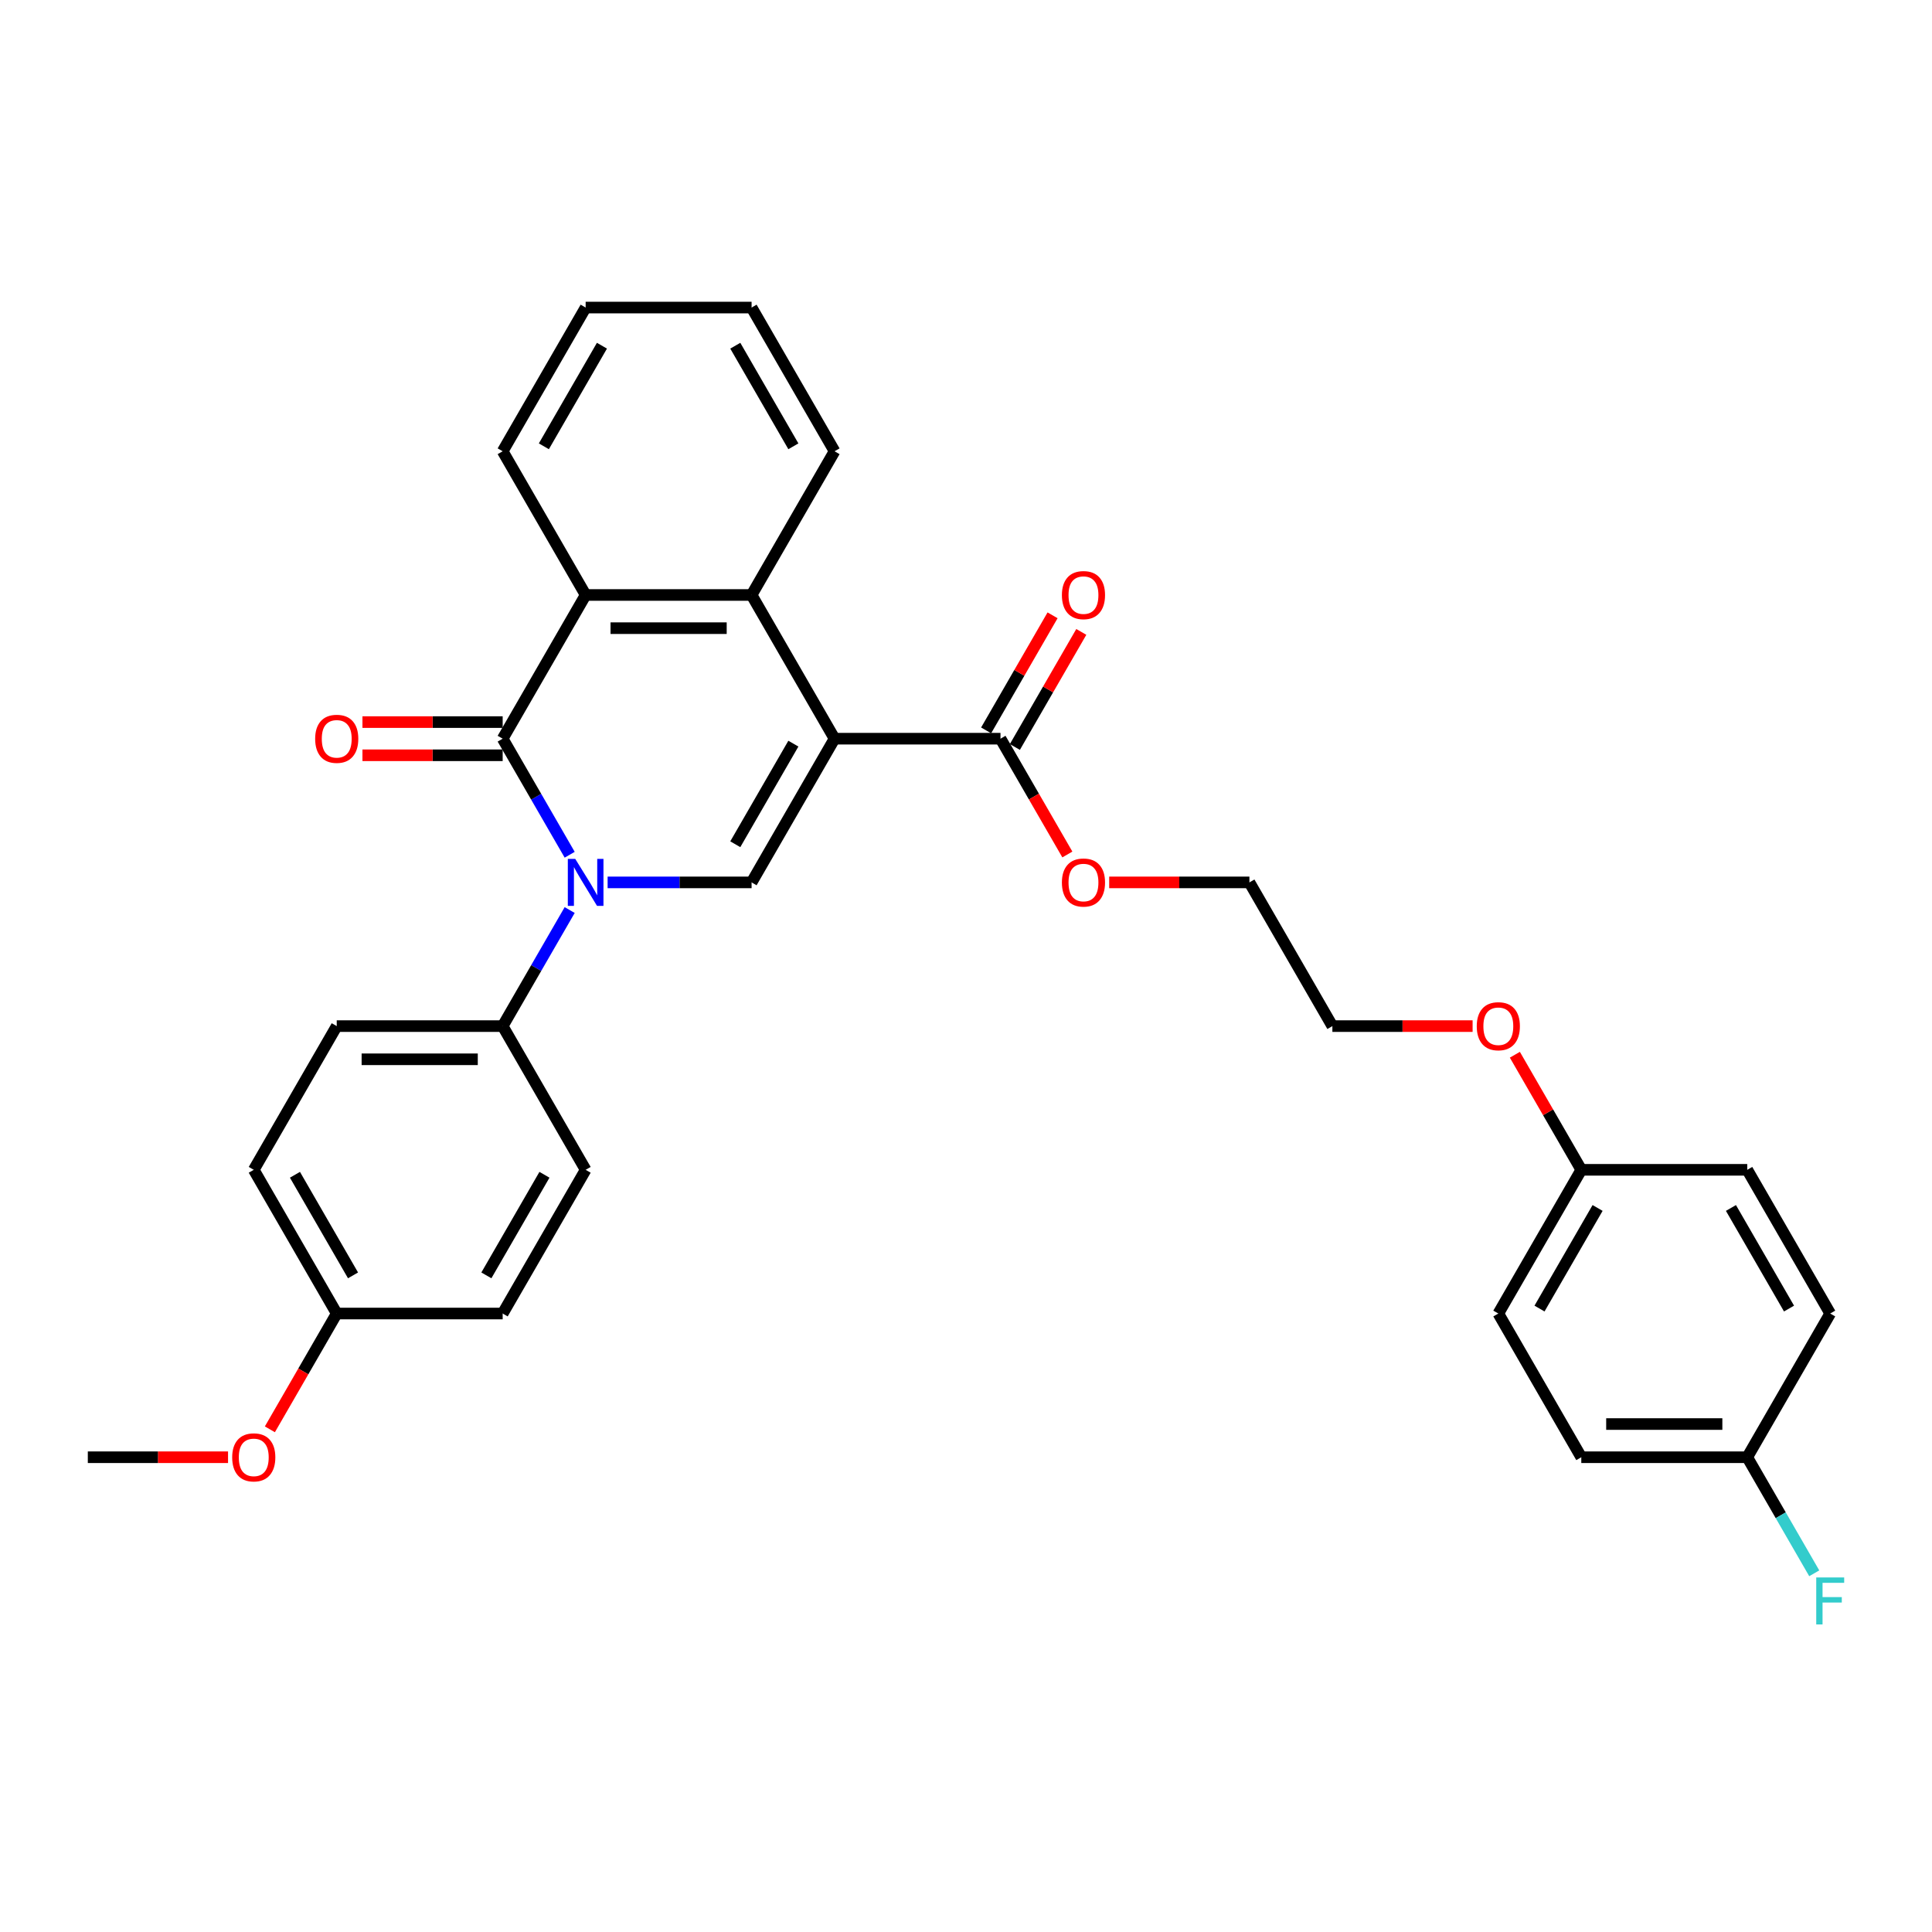 <?xml version='1.0' encoding='iso-8859-1'?>
<svg version='1.1' baseProfile='full'
              xmlns='http://www.w3.org/2000/svg'
                      xmlns:rdkit='http://www.rdkit.org/xml'
                      xmlns:xlink='http://www.w3.org/1999/xlink'
                  xml:space='preserve'
width='1000px' height='1000px' viewBox='0 0 1000 1000'>
<!-- END OF HEADER -->
<rect style='opacity:1.0;fill:#FFFFFF;stroke:none' width='1000' height='1000' x='0' y='0'> </rect>
<path class='bond-2' d='M 431.965,382.343 L 389.02,456.727' style='fill:none;fill-rule:evenodd;stroke:#000000;stroke-width:6px;stroke-linecap:butt;stroke-linejoin:miter;stroke-opacity:1' />
<path class='bond-2' d='M 410.647,384.911 L 380.585,436.98' style='fill:none;fill-rule:evenodd;stroke:#000000;stroke-width:6px;stroke-linecap:butt;stroke-linejoin:miter;stroke-opacity:1' />
<path class='bond-3' d='M 431.965,382.343 L 389.02,307.959' style='fill:none;fill-rule:evenodd;stroke:#000000;stroke-width:6px;stroke-linecap:butt;stroke-linejoin:miter;stroke-opacity:1' />
<path class='bond-5' d='M 431.965,382.343 L 517.857,382.343' style='fill:none;fill-rule:evenodd;stroke:#000000;stroke-width:6px;stroke-linecap:butt;stroke-linejoin:miter;stroke-opacity:1' />
<path class='bond-0' d='M 314.501,456.727 L 351.76,456.727' style='fill:none;fill-rule:evenodd;stroke:#0000FF;stroke-width:6px;stroke-linecap:butt;stroke-linejoin:miter;stroke-opacity:1' />
<path class='bond-0' d='M 351.76,456.727 L 389.02,456.727' style='fill:none;fill-rule:evenodd;stroke:#000000;stroke-width:6px;stroke-linecap:butt;stroke-linejoin:miter;stroke-opacity:1' />
<path class='bond-6' d='M 294.867,471.036 L 277.525,501.074' style='fill:none;fill-rule:evenodd;stroke:#0000FF;stroke-width:6px;stroke-linecap:butt;stroke-linejoin:miter;stroke-opacity:1' />
<path class='bond-6' d='M 277.525,501.074 L 260.183,531.111' style='fill:none;fill-rule:evenodd;stroke:#000000;stroke-width:6px;stroke-linecap:butt;stroke-linejoin:miter;stroke-opacity:1' />
<path class='bond-31' d='M 294.867,442.417 L 277.525,412.38' style='fill:none;fill-rule:evenodd;stroke:#0000FF;stroke-width:6px;stroke-linecap:butt;stroke-linejoin:miter;stroke-opacity:1' />
<path class='bond-31' d='M 277.525,412.38 L 260.183,382.343' style='fill:none;fill-rule:evenodd;stroke:#000000;stroke-width:6px;stroke-linecap:butt;stroke-linejoin:miter;stroke-opacity:1' />
<path class='bond-1' d='M 260.183,382.343 L 303.129,307.959' style='fill:none;fill-rule:evenodd;stroke:#000000;stroke-width:6px;stroke-linecap:butt;stroke-linejoin:miter;stroke-opacity:1' />
<path class='bond-7' d='M 260.183,373.754 L 223.894,373.754' style='fill:none;fill-rule:evenodd;stroke:#000000;stroke-width:6px;stroke-linecap:butt;stroke-linejoin:miter;stroke-opacity:1' />
<path class='bond-7' d='M 223.894,373.754 L 187.605,373.754' style='fill:none;fill-rule:evenodd;stroke:#FF0000;stroke-width:6px;stroke-linecap:butt;stroke-linejoin:miter;stroke-opacity:1' />
<path class='bond-7' d='M 260.183,390.932 L 223.894,390.932' style='fill:none;fill-rule:evenodd;stroke:#000000;stroke-width:6px;stroke-linecap:butt;stroke-linejoin:miter;stroke-opacity:1' />
<path class='bond-7' d='M 223.894,390.932 L 187.605,390.932' style='fill:none;fill-rule:evenodd;stroke:#FF0000;stroke-width:6px;stroke-linecap:butt;stroke-linejoin:miter;stroke-opacity:1' />
<path class='bond-4' d='M 389.02,307.959 L 303.129,307.959' style='fill:none;fill-rule:evenodd;stroke:#000000;stroke-width:6px;stroke-linecap:butt;stroke-linejoin:miter;stroke-opacity:1' />
<path class='bond-4' d='M 376.136,325.137 L 316.012,325.137' style='fill:none;fill-rule:evenodd;stroke:#000000;stroke-width:6px;stroke-linecap:butt;stroke-linejoin:miter;stroke-opacity:1' />
<path class='bond-18' d='M 389.02,307.959 L 431.965,233.575' style='fill:none;fill-rule:evenodd;stroke:#000000;stroke-width:6px;stroke-linecap:butt;stroke-linejoin:miter;stroke-opacity:1' />
<path class='bond-19' d='M 303.129,307.959 L 260.183,233.575' style='fill:none;fill-rule:evenodd;stroke:#000000;stroke-width:6px;stroke-linecap:butt;stroke-linejoin:miter;stroke-opacity:1' />
<path class='bond-8' d='M 525.295,386.637 L 542.488,356.858' style='fill:none;fill-rule:evenodd;stroke:#000000;stroke-width:6px;stroke-linecap:butt;stroke-linejoin:miter;stroke-opacity:1' />
<path class='bond-8' d='M 542.488,356.858 L 559.682,327.078' style='fill:none;fill-rule:evenodd;stroke:#FF0000;stroke-width:6px;stroke-linecap:butt;stroke-linejoin:miter;stroke-opacity:1' />
<path class='bond-8' d='M 510.418,378.048 L 527.612,348.269' style='fill:none;fill-rule:evenodd;stroke:#000000;stroke-width:6px;stroke-linecap:butt;stroke-linejoin:miter;stroke-opacity:1' />
<path class='bond-8' d='M 527.612,348.269 L 544.805,318.489' style='fill:none;fill-rule:evenodd;stroke:#FF0000;stroke-width:6px;stroke-linecap:butt;stroke-linejoin:miter;stroke-opacity:1' />
<path class='bond-11' d='M 517.857,382.343 L 535.159,412.311' style='fill:none;fill-rule:evenodd;stroke:#000000;stroke-width:6px;stroke-linecap:butt;stroke-linejoin:miter;stroke-opacity:1' />
<path class='bond-11' d='M 535.159,412.311 L 552.462,442.28' style='fill:none;fill-rule:evenodd;stroke:#FF0000;stroke-width:6px;stroke-linecap:butt;stroke-linejoin:miter;stroke-opacity:1' />
<path class='bond-9' d='M 260.183,531.111 L 174.292,531.111' style='fill:none;fill-rule:evenodd;stroke:#000000;stroke-width:6px;stroke-linecap:butt;stroke-linejoin:miter;stroke-opacity:1' />
<path class='bond-9' d='M 247.299,548.289 L 187.175,548.289' style='fill:none;fill-rule:evenodd;stroke:#000000;stroke-width:6px;stroke-linecap:butt;stroke-linejoin:miter;stroke-opacity:1' />
<path class='bond-10' d='M 260.183,531.111 L 303.129,605.495' style='fill:none;fill-rule:evenodd;stroke:#000000;stroke-width:6px;stroke-linecap:butt;stroke-linejoin:miter;stroke-opacity:1' />
<path class='bond-16' d='M 174.292,531.111 L 131.346,605.495' style='fill:none;fill-rule:evenodd;stroke:#000000;stroke-width:6px;stroke-linecap:butt;stroke-linejoin:miter;stroke-opacity:1' />
<path class='bond-15' d='M 303.129,605.495 L 260.183,679.879' style='fill:none;fill-rule:evenodd;stroke:#000000;stroke-width:6px;stroke-linecap:butt;stroke-linejoin:miter;stroke-opacity:1' />
<path class='bond-15' d='M 281.81,608.063 L 251.748,660.132' style='fill:none;fill-rule:evenodd;stroke:#000000;stroke-width:6px;stroke-linecap:butt;stroke-linejoin:miter;stroke-opacity:1' />
<path class='bond-26' d='M 574.116,456.727 L 610.405,456.727' style='fill:none;fill-rule:evenodd;stroke:#FF0000;stroke-width:6px;stroke-linecap:butt;stroke-linejoin:miter;stroke-opacity:1' />
<path class='bond-26' d='M 610.405,456.727 L 646.694,456.727' style='fill:none;fill-rule:evenodd;stroke:#000000;stroke-width:6px;stroke-linecap:butt;stroke-linejoin:miter;stroke-opacity:1' />
<path class='bond-12' d='M 904.368,754.263 L 818.476,754.263' style='fill:none;fill-rule:evenodd;stroke:#000000;stroke-width:6px;stroke-linecap:butt;stroke-linejoin:miter;stroke-opacity:1' />
<path class='bond-12' d='M 891.484,737.085 L 831.36,737.085' style='fill:none;fill-rule:evenodd;stroke:#000000;stroke-width:6px;stroke-linecap:butt;stroke-linejoin:miter;stroke-opacity:1' />
<path class='bond-17' d='M 904.368,754.263 L 921.71,784.3' style='fill:none;fill-rule:evenodd;stroke:#000000;stroke-width:6px;stroke-linecap:butt;stroke-linejoin:miter;stroke-opacity:1' />
<path class='bond-17' d='M 921.71,784.3 L 939.052,814.338' style='fill:none;fill-rule:evenodd;stroke:#33CCCC;stroke-width:6px;stroke-linecap:butt;stroke-linejoin:miter;stroke-opacity:1' />
<path class='bond-34' d='M 904.368,754.263 L 947.313,679.879' style='fill:none;fill-rule:evenodd;stroke:#000000;stroke-width:6px;stroke-linecap:butt;stroke-linejoin:miter;stroke-opacity:1' />
<path class='bond-13' d='M 174.292,679.879 L 260.183,679.879' style='fill:none;fill-rule:evenodd;stroke:#000000;stroke-width:6px;stroke-linecap:butt;stroke-linejoin:miter;stroke-opacity:1' />
<path class='bond-24' d='M 174.292,679.879 L 156.989,709.848' style='fill:none;fill-rule:evenodd;stroke:#000000;stroke-width:6px;stroke-linecap:butt;stroke-linejoin:miter;stroke-opacity:1' />
<path class='bond-24' d='M 156.989,709.848 L 139.687,739.816' style='fill:none;fill-rule:evenodd;stroke:#FF0000;stroke-width:6px;stroke-linecap:butt;stroke-linejoin:miter;stroke-opacity:1' />
<path class='bond-33' d='M 174.292,679.879 L 131.346,605.495' style='fill:none;fill-rule:evenodd;stroke:#000000;stroke-width:6px;stroke-linecap:butt;stroke-linejoin:miter;stroke-opacity:1' />
<path class='bond-33' d='M 182.726,660.132 L 152.665,608.063' style='fill:none;fill-rule:evenodd;stroke:#000000;stroke-width:6px;stroke-linecap:butt;stroke-linejoin:miter;stroke-opacity:1' />
<path class='bond-14' d='M 818.476,605.495 L 801.283,575.715' style='fill:none;fill-rule:evenodd;stroke:#000000;stroke-width:6px;stroke-linecap:butt;stroke-linejoin:miter;stroke-opacity:1' />
<path class='bond-14' d='M 801.283,575.715 L 784.09,545.936' style='fill:none;fill-rule:evenodd;stroke:#FF0000;stroke-width:6px;stroke-linecap:butt;stroke-linejoin:miter;stroke-opacity:1' />
<path class='bond-22' d='M 818.476,605.495 L 904.368,605.495' style='fill:none;fill-rule:evenodd;stroke:#000000;stroke-width:6px;stroke-linecap:butt;stroke-linejoin:miter;stroke-opacity:1' />
<path class='bond-23' d='M 818.476,605.495 L 775.531,679.879' style='fill:none;fill-rule:evenodd;stroke:#000000;stroke-width:6px;stroke-linecap:butt;stroke-linejoin:miter;stroke-opacity:1' />
<path class='bond-23' d='M 826.911,625.242 L 796.849,677.311' style='fill:none;fill-rule:evenodd;stroke:#000000;stroke-width:6px;stroke-linecap:butt;stroke-linejoin:miter;stroke-opacity:1' />
<path class='bond-29' d='M 431.965,233.575 L 389.02,159.191' style='fill:none;fill-rule:evenodd;stroke:#000000;stroke-width:6px;stroke-linecap:butt;stroke-linejoin:miter;stroke-opacity:1' />
<path class='bond-29' d='M 410.647,231.006 L 380.585,178.937' style='fill:none;fill-rule:evenodd;stroke:#000000;stroke-width:6px;stroke-linecap:butt;stroke-linejoin:miter;stroke-opacity:1' />
<path class='bond-32' d='M 260.183,233.575 L 303.129,159.191' style='fill:none;fill-rule:evenodd;stroke:#000000;stroke-width:6px;stroke-linecap:butt;stroke-linejoin:miter;stroke-opacity:1' />
<path class='bond-32' d='M 281.502,231.006 L 311.563,178.937' style='fill:none;fill-rule:evenodd;stroke:#000000;stroke-width:6px;stroke-linecap:butt;stroke-linejoin:miter;stroke-opacity:1' />
<path class='bond-20' d='M 947.313,679.879 L 904.368,605.495' style='fill:none;fill-rule:evenodd;stroke:#000000;stroke-width:6px;stroke-linecap:butt;stroke-linejoin:miter;stroke-opacity:1' />
<path class='bond-20' d='M 925.995,677.311 L 895.933,625.242' style='fill:none;fill-rule:evenodd;stroke:#000000;stroke-width:6px;stroke-linecap:butt;stroke-linejoin:miter;stroke-opacity:1' />
<path class='bond-21' d='M 818.476,754.263 L 775.531,679.879' style='fill:none;fill-rule:evenodd;stroke:#000000;stroke-width:6px;stroke-linecap:butt;stroke-linejoin:miter;stroke-opacity:1' />
<path class='bond-28' d='M 118.033,754.263 L 81.744,754.263' style='fill:none;fill-rule:evenodd;stroke:#FF0000;stroke-width:6px;stroke-linecap:butt;stroke-linejoin:miter;stroke-opacity:1' />
<path class='bond-28' d='M 81.744,754.263 L 45.455,754.263' style='fill:none;fill-rule:evenodd;stroke:#000000;stroke-width:6px;stroke-linecap:butt;stroke-linejoin:miter;stroke-opacity:1' />
<path class='bond-25' d='M 762.218,531.111 L 725.929,531.111' style='fill:none;fill-rule:evenodd;stroke:#FF0000;stroke-width:6px;stroke-linecap:butt;stroke-linejoin:miter;stroke-opacity:1' />
<path class='bond-25' d='M 725.929,531.111 L 689.639,531.111' style='fill:none;fill-rule:evenodd;stroke:#000000;stroke-width:6px;stroke-linecap:butt;stroke-linejoin:miter;stroke-opacity:1' />
<path class='bond-27' d='M 646.694,456.727 L 689.639,531.111' style='fill:none;fill-rule:evenodd;stroke:#000000;stroke-width:6px;stroke-linecap:butt;stroke-linejoin:miter;stroke-opacity:1' />
<path class='bond-30' d='M 389.02,159.191 L 303.129,159.191' style='fill:none;fill-rule:evenodd;stroke:#000000;stroke-width:6px;stroke-linecap:butt;stroke-linejoin:miter;stroke-opacity:1' />
<path  class='atom-1' d='M 297.752 444.565
L 305.722 457.448
Q 306.513 458.72, 307.784 461.021
Q 309.055 463.323, 309.124 463.461
L 309.124 444.565
L 312.353 444.565
L 312.353 468.889
L 309.021 468.889
L 300.466 454.803
Q 299.47 453.154, 298.404 451.264
Q 297.374 449.375, 297.065 448.791
L 297.065 468.889
L 293.904 468.889
L 293.904 444.565
L 297.752 444.565
' fill='#0000FF'/>
<path  class='atom-8' d='M 163.126 382.412
Q 163.126 376.571, 166.012 373.307
Q 168.898 370.043, 174.292 370.043
Q 179.686 370.043, 182.571 373.307
Q 185.457 376.571, 185.457 382.412
Q 185.457 388.321, 182.537 391.688
Q 179.617 395.02, 174.292 395.02
Q 168.932 395.02, 166.012 391.688
Q 163.126 388.355, 163.126 382.412
M 174.292 392.272
Q 178.002 392.272, 179.995 389.798
Q 182.022 387.29, 182.022 382.412
Q 182.022 377.636, 179.995 375.231
Q 178.002 372.792, 174.292 372.792
Q 170.581 372.792, 168.554 375.197
Q 166.561 377.602, 166.561 382.412
Q 166.561 387.324, 168.554 389.798
Q 170.581 392.272, 174.292 392.272
' fill='#FF0000'/>
<path  class='atom-9' d='M 549.637 308.027
Q 549.637 302.187, 552.523 298.923
Q 555.408 295.659, 560.802 295.659
Q 566.196 295.659, 569.082 298.923
Q 571.968 302.187, 571.968 308.027
Q 571.968 313.937, 569.048 317.304
Q 566.128 320.636, 560.802 320.636
Q 555.443 320.636, 552.523 317.304
Q 549.637 313.971, 549.637 308.027
M 560.802 317.888
Q 564.513 317.888, 566.506 315.414
Q 568.533 312.906, 568.533 308.027
Q 568.533 303.252, 566.506 300.847
Q 564.513 298.408, 560.802 298.408
Q 557.092 298.408, 555.065 300.813
Q 553.072 303.218, 553.072 308.027
Q 553.072 312.94, 555.065 315.414
Q 557.092 317.888, 560.802 317.888
' fill='#FF0000'/>
<path  class='atom-12' d='M 549.637 456.796
Q 549.637 450.955, 552.523 447.691
Q 555.408 444.427, 560.802 444.427
Q 566.196 444.427, 569.082 447.691
Q 571.968 450.955, 571.968 456.796
Q 571.968 462.705, 569.048 466.072
Q 566.128 469.404, 560.802 469.404
Q 555.443 469.404, 552.523 466.072
Q 549.637 462.739, 549.637 456.796
M 560.802 466.656
Q 564.513 466.656, 566.506 464.182
Q 568.533 461.674, 568.533 456.796
Q 568.533 452.02, 566.506 449.615
Q 564.513 447.176, 560.802 447.176
Q 557.092 447.176, 555.065 449.581
Q 553.072 451.986, 553.072 456.796
Q 553.072 461.709, 555.065 464.182
Q 557.092 466.656, 560.802 466.656
' fill='#FF0000'/>
<path  class='atom-18' d='M 940.081 816.485
L 954.545 816.485
L 954.545 819.268
L 943.345 819.268
L 943.345 826.655
L 953.309 826.655
L 953.309 829.472
L 943.345 829.472
L 943.345 840.809
L 940.081 840.809
L 940.081 816.485
' fill='#33CCCC'/>
<path  class='atom-25' d='M 120.18 754.332
Q 120.18 748.491, 123.066 745.227
Q 125.952 741.963, 131.346 741.963
Q 136.74 741.963, 139.626 745.227
Q 142.512 748.491, 142.512 754.332
Q 142.512 760.241, 139.591 763.608
Q 136.671 766.941, 131.346 766.941
Q 125.986 766.941, 123.066 763.608
Q 120.18 760.276, 120.18 754.332
M 131.346 764.192
Q 135.056 764.192, 137.049 761.718
Q 139.076 759.21, 139.076 754.332
Q 139.076 749.556, 137.049 747.151
Q 135.056 744.712, 131.346 744.712
Q 127.635 744.712, 125.608 747.117
Q 123.616 749.522, 123.616 754.332
Q 123.616 759.245, 125.608 761.718
Q 127.635 764.192, 131.346 764.192
' fill='#FF0000'/>
<path  class='atom-26' d='M 764.365 531.18
Q 764.365 525.339, 767.251 522.075
Q 770.137 518.811, 775.531 518.811
Q 780.925 518.811, 783.811 522.075
Q 786.697 525.339, 786.697 531.18
Q 786.697 537.089, 783.776 540.456
Q 780.856 543.788, 775.531 543.788
Q 770.171 543.788, 767.251 540.456
Q 764.365 537.123, 764.365 531.18
M 775.531 541.04
Q 779.241 541.04, 781.234 538.566
Q 783.261 536.058, 783.261 531.18
Q 783.261 526.404, 781.234 523.999
Q 779.241 521.56, 775.531 521.56
Q 771.82 521.56, 769.793 523.965
Q 767.801 526.37, 767.801 531.18
Q 767.801 536.093, 769.793 538.566
Q 771.82 541.04, 775.531 541.04
' fill='#FF0000'/>
</svg>
